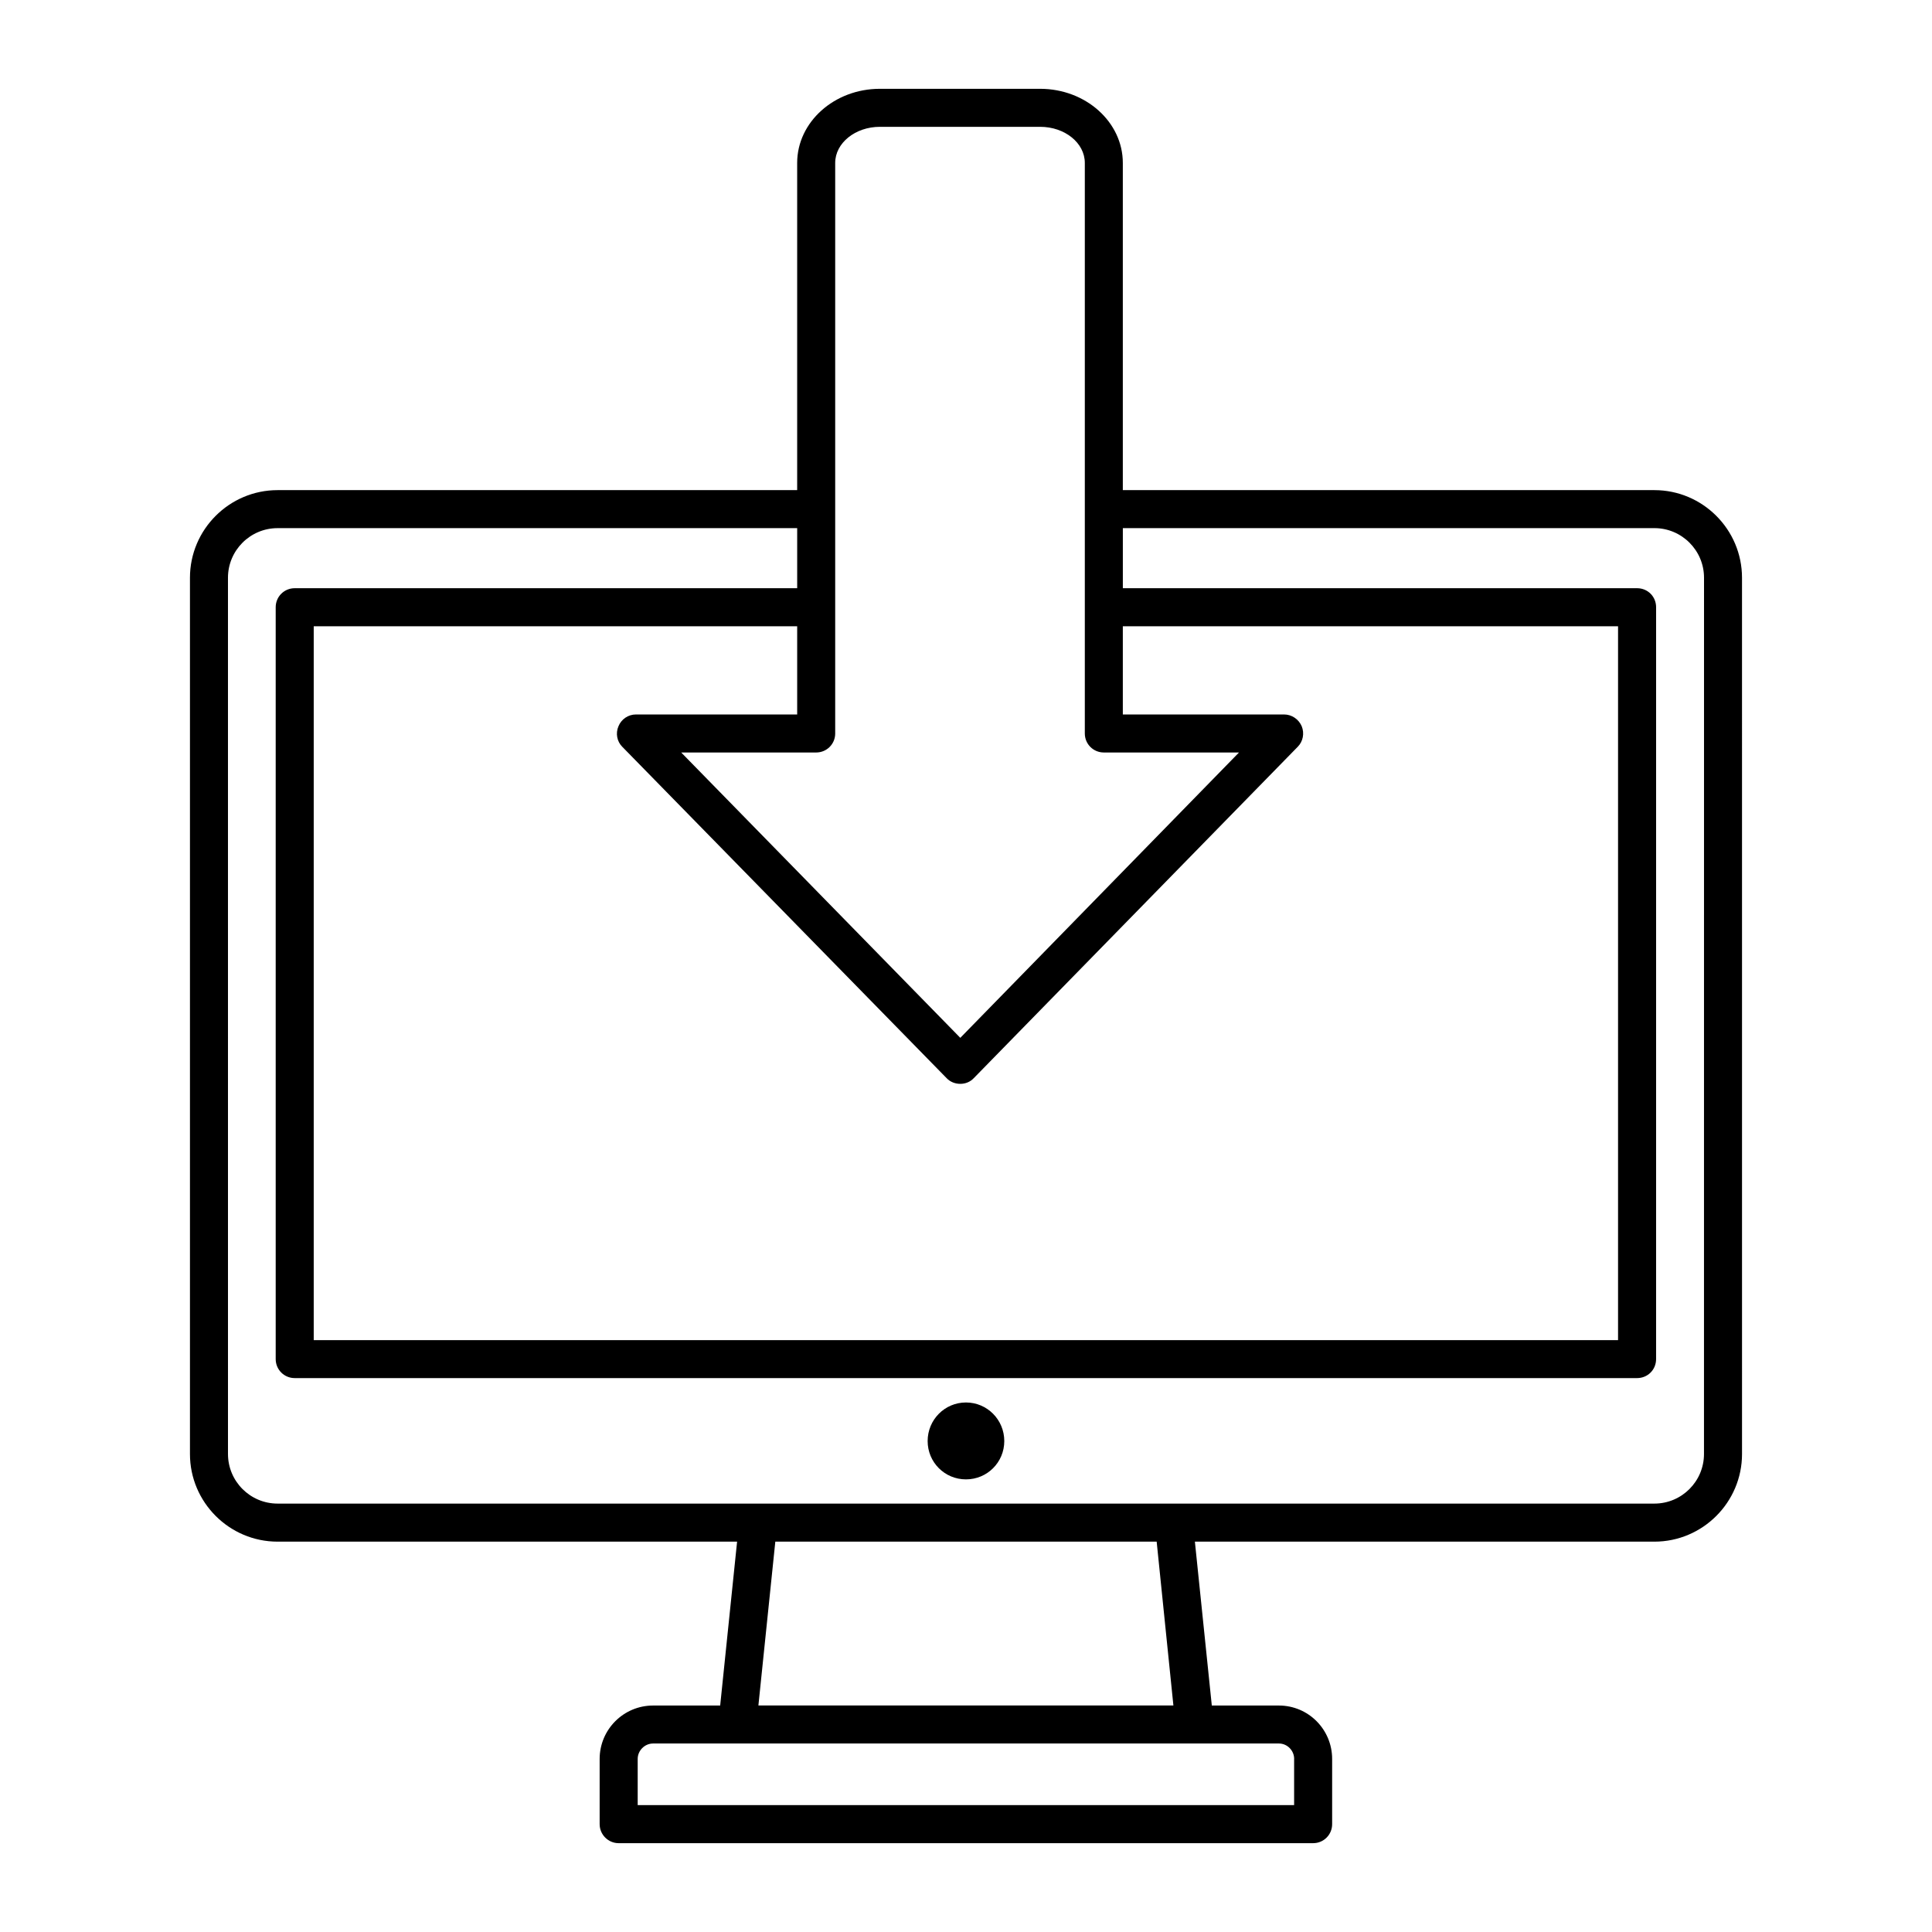 <?xml version="1.0" encoding="UTF-8"?>
<!-- Uploaded to: ICON Repo, www.iconrepo.com, Generator: ICON Repo Mixer Tools -->
<svg fill="#000000" width="800px" height="800px" version="1.1" viewBox="144 144 512 512" xmlns="http://www.w3.org/2000/svg">
 <g>
  <path d="m582.43 273.89h-140.87v-86.707c0-10.832-9.824-19.648-21.914-19.648h-42.473c-12.09 0-21.914 8.816-21.914 19.648v86.707h-137.69c-12.797 0-23.227 10.43-23.227 23.227v232.21c0 12.797 10.43 23.227 23.227 23.227h121.77l-4.484 43.43h-17.785c-7.809 0-14.156 6.348-14.156 14.156v17.281c0 2.769 2.266 5.039 5.039 5.039h184.04c2.82 0 5.039-2.266 5.039-5.039v-17.281c0-7.809-6.297-14.156-14.105-14.156h-17.785l-4.484-43.43h121.77c12.797 0 23.227-10.43 23.227-23.227l-0.004-232.21c0-12.797-10.426-23.227-23.223-23.227zm-273.52 68.016 85.949 87.812c0.957 1.008 2.266 1.512 3.629 1.512 1.359 0 2.621-0.504 3.578-1.512l85.848-87.812c1.41-1.41 1.812-3.578 1.059-5.441-0.809-1.863-2.621-3.125-4.688-3.125h-42.723v-23.375h131.24v189.18h-345.66v-189.18h128.12v23.375h-42.723c-2.066 0-3.879 1.258-4.637 3.125-0.805 1.863-0.402 4.031 1.008 5.441zm56.426-3.527v-151.2c0-5.289 5.34-9.57 11.84-9.57h42.473c6.551 0 11.84 4.281 11.84 9.57v151.2c0 2.82 2.266 5.039 5.039 5.039h35.82l-73.859 75.621-73.961-75.621h35.77c2.773 0 5.039-2.219 5.039-5.039zm121.62 271.75v12.242h-173.96v-12.242c0-2.219 1.863-4.082 4.082-4.082h165.86c2.211 0.004 4.027 1.867 4.027 4.082zm-31.992-14.156h-109.98l4.484-43.43h101.06zm140.61-66.652c0 7.254-5.894 13.148-13.148 13.148h-364.86c-7.254 0-13.148-5.894-13.148-13.148l-0.004-232.21c0-7.254 5.894-13.148 13.148-13.148l137.7-0.004v15.922h-133.16c-2.769 0-5.039 2.215-5.039 5.039v199.25c0 2.82 2.266 5.039 5.039 5.039h355.74c2.82 0 5.039-2.215 5.039-5.039l0.004-199.25c0-2.82-2.215-5.039-5.039-5.039h-136.28v-15.922h140.87c7.254 0 13.148 5.894 13.148 13.148z"/>
  <path d="m399.99 515.67c-5.633 0-10.156 4.586-10.156 10.223 0 5.633 4.519 10.156 10.156 10.156 5.633 0 10.156-4.523 10.156-10.156 0-5.637-4.519-10.223-10.156-10.223z"/>
 </g>
</svg>